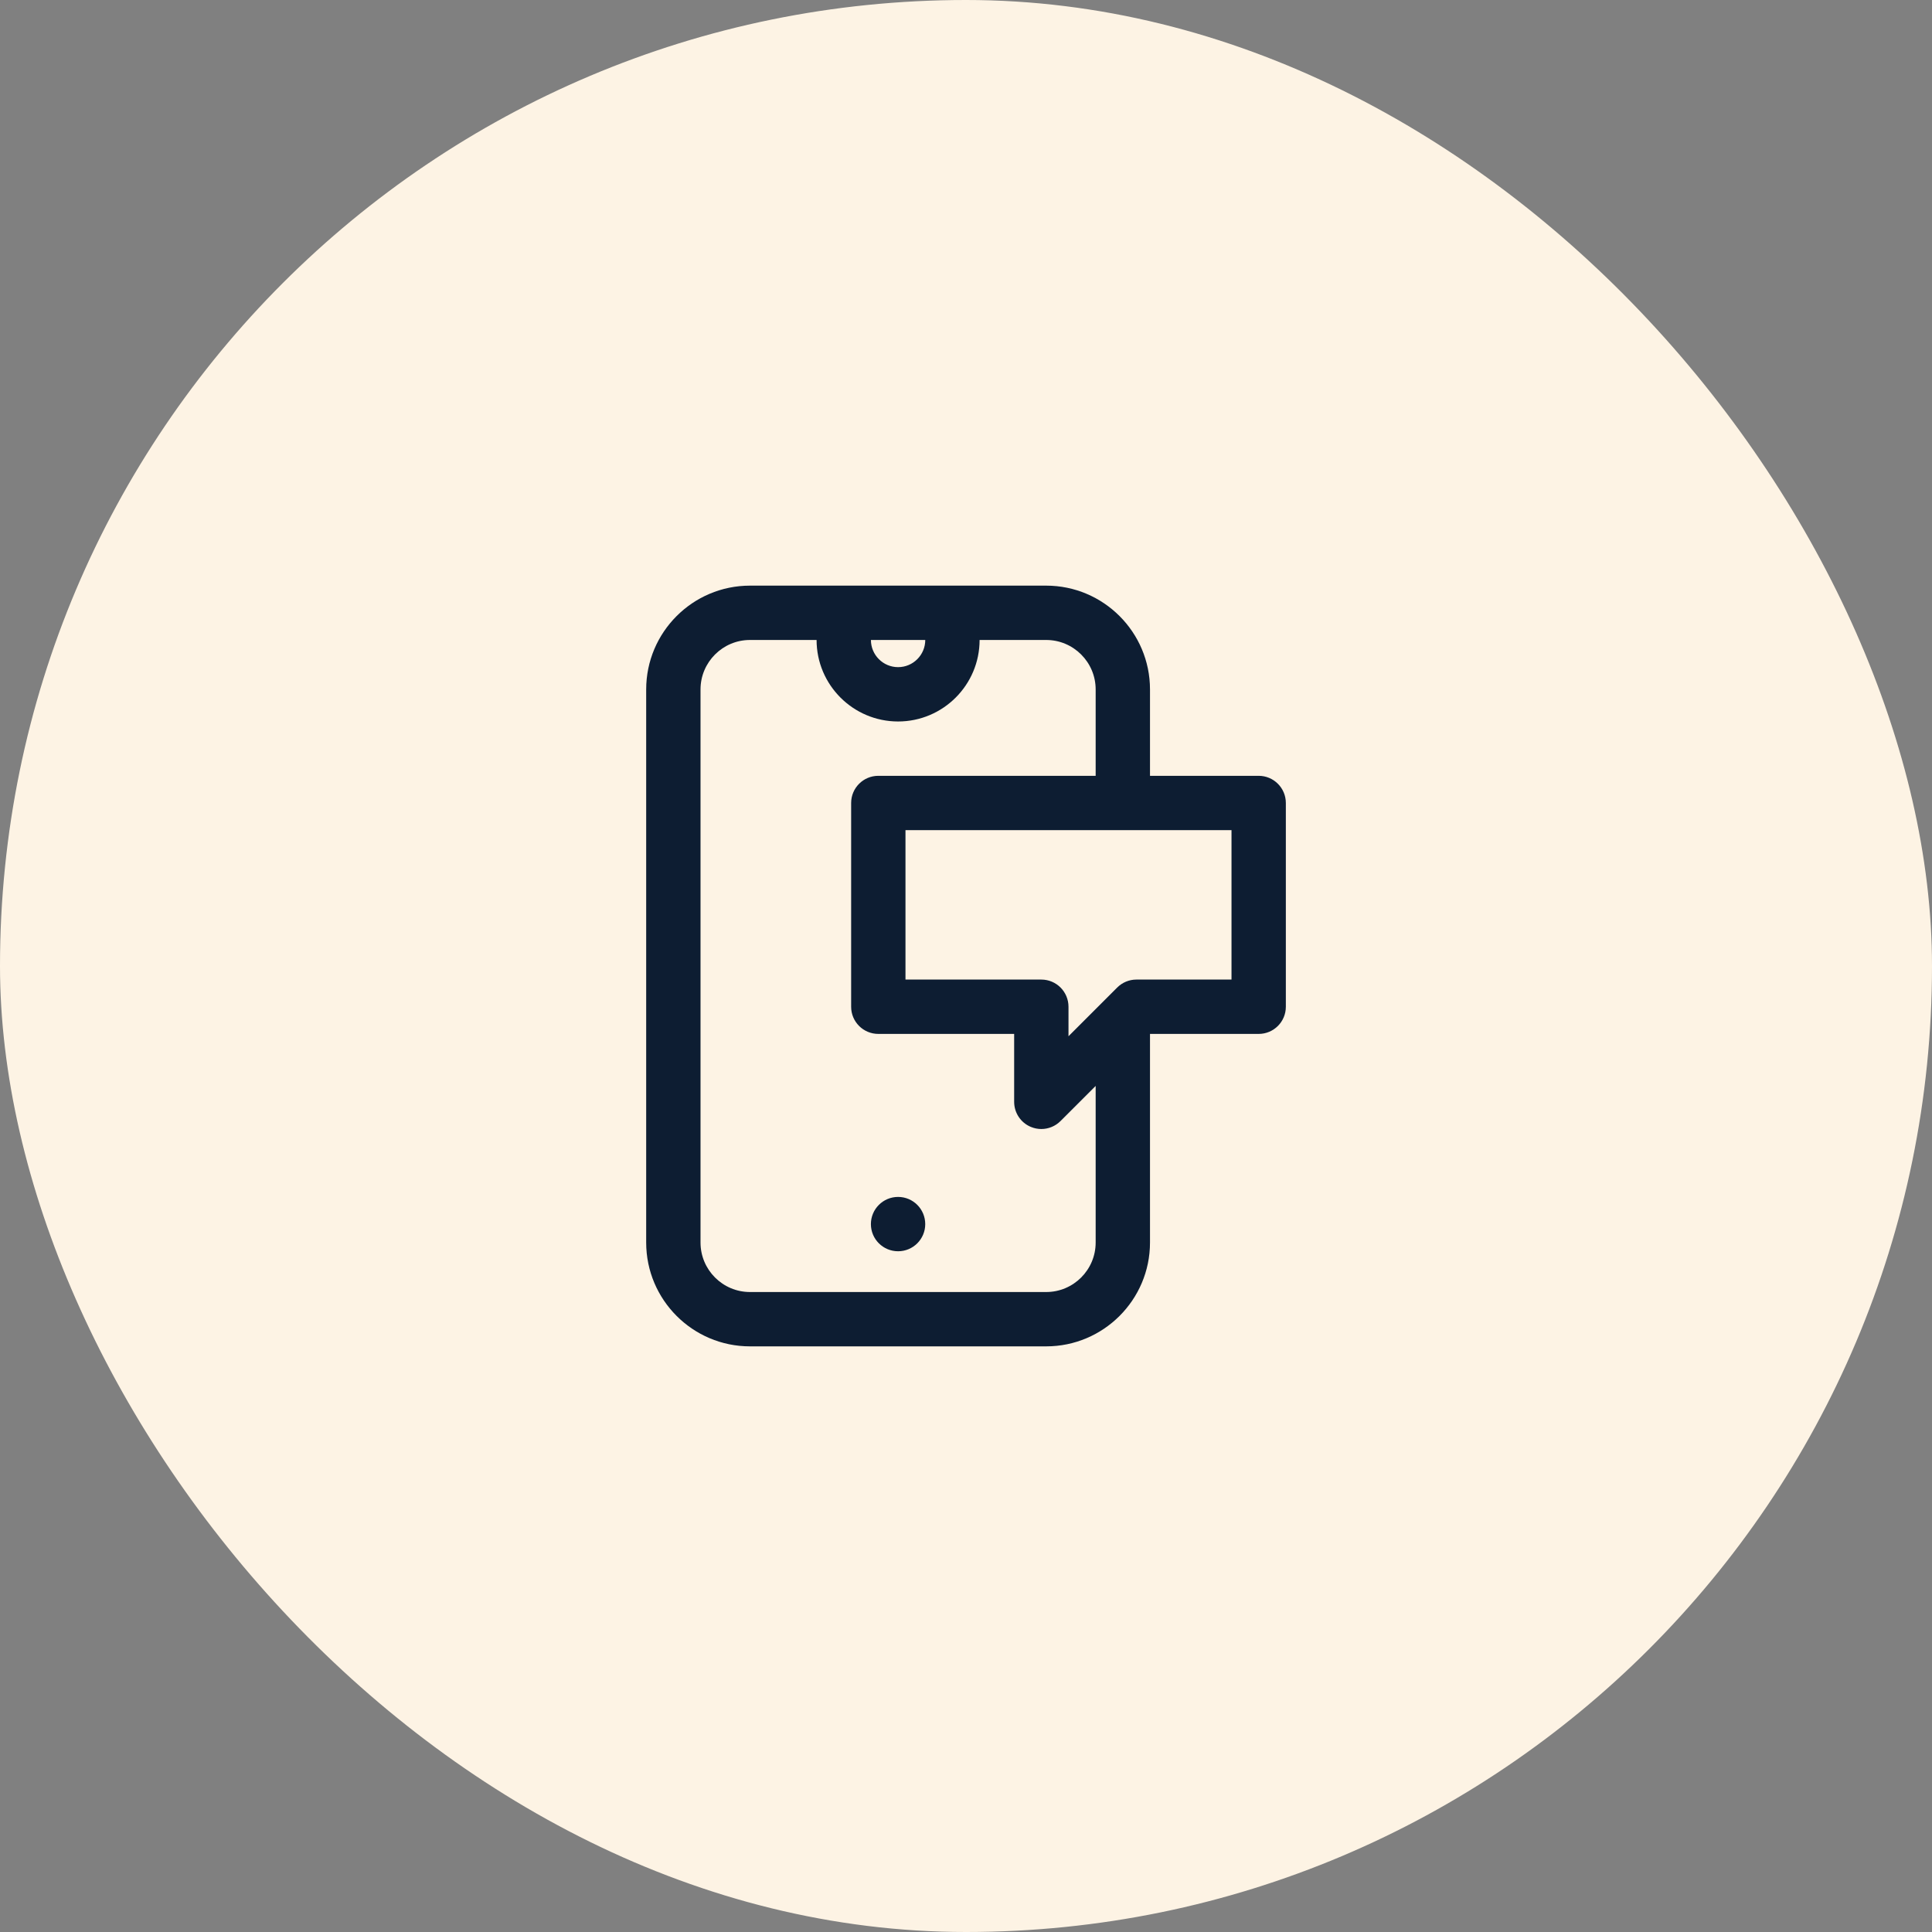 <svg width="80" height="80" viewBox="0 0 80 80" fill="none" xmlns="http://www.w3.org/2000/svg">
<rect x="0" y="0" width="80" height="80" fill="#808080" stroke="none"/>
<rect width="80" height="80" rx="40" fill="#FDF3E4"/>
<g clip-path="url(#clip0_2_1261)">
<g clip-path="url(#clip1_2_1261)">
<path d="M31.055 55.75H43.32C45.691 55.75 47.619 53.822 47.619 51.451V42.812H52.119C52.741 42.812 53.244 42.309 53.244 41.688V33.25C53.244 32.629 52.741 32.125 52.119 32.125H47.619V28.549C47.619 26.178 45.692 24.25 43.32 24.25H39.438H34.938H31.055C28.684 24.25 26.757 26.178 26.757 28.549V51.45C26.757 53.822 28.684 55.75 31.055 55.75ZM50.994 40.562H47.056C46.757 40.562 46.471 40.681 46.261 40.892L45.7 41.453C45.699 41.455 45.699 41.455 45.697 41.456L44.244 42.909V41.688C44.244 41.066 43.741 40.562 43.119 40.562H37.494V34.375H50.994V40.562ZM38.313 26.5C38.313 27.12 37.809 27.625 37.188 27.625C36.567 27.625 36.063 27.12 36.063 26.5H38.313ZM29.007 28.549C29.007 27.419 29.926 26.5 31.055 26.5H33.813C33.813 28.361 35.327 29.875 37.188 29.875C39.049 29.875 40.563 28.361 40.563 26.5H43.32C44.45 26.5 45.369 27.419 45.369 28.549V32.125H36.369C35.747 32.125 35.244 32.629 35.244 33.25V41.688C35.244 42.309 35.747 42.812 36.369 42.812H41.994V45.625C41.994 46.08 42.267 46.49 42.688 46.664C42.829 46.722 42.975 46.75 43.119 46.75C43.411 46.75 43.699 46.635 43.914 46.42L45.369 44.966V51.451C45.369 52.581 44.45 53.5 43.32 53.5H31.055C29.926 53.5 29.007 52.581 29.007 51.451V28.549Z" fill="#0D1D32"/>
<path d="M37.188 51.812C37.809 51.812 38.312 51.309 38.312 50.688C38.312 50.066 37.809 49.562 37.188 49.562C36.566 49.562 36.062 50.066 36.062 50.688C36.062 51.309 36.566 51.812 37.188 51.812Z" fill="#0D1D32"/>
</g>
</g>
<defs>
<clipPath id="clip0_2_1261">
<rect width="37.333" height="37.333" fill="white" transform="translate(21.334 21.333)"/>
</clipPath>
<clipPath id="clip1_2_1261">
<rect width="37.333" height="37.333" fill="white" transform="translate(21.334 21.333)"/>
</clipPath>
</defs>
</svg>
